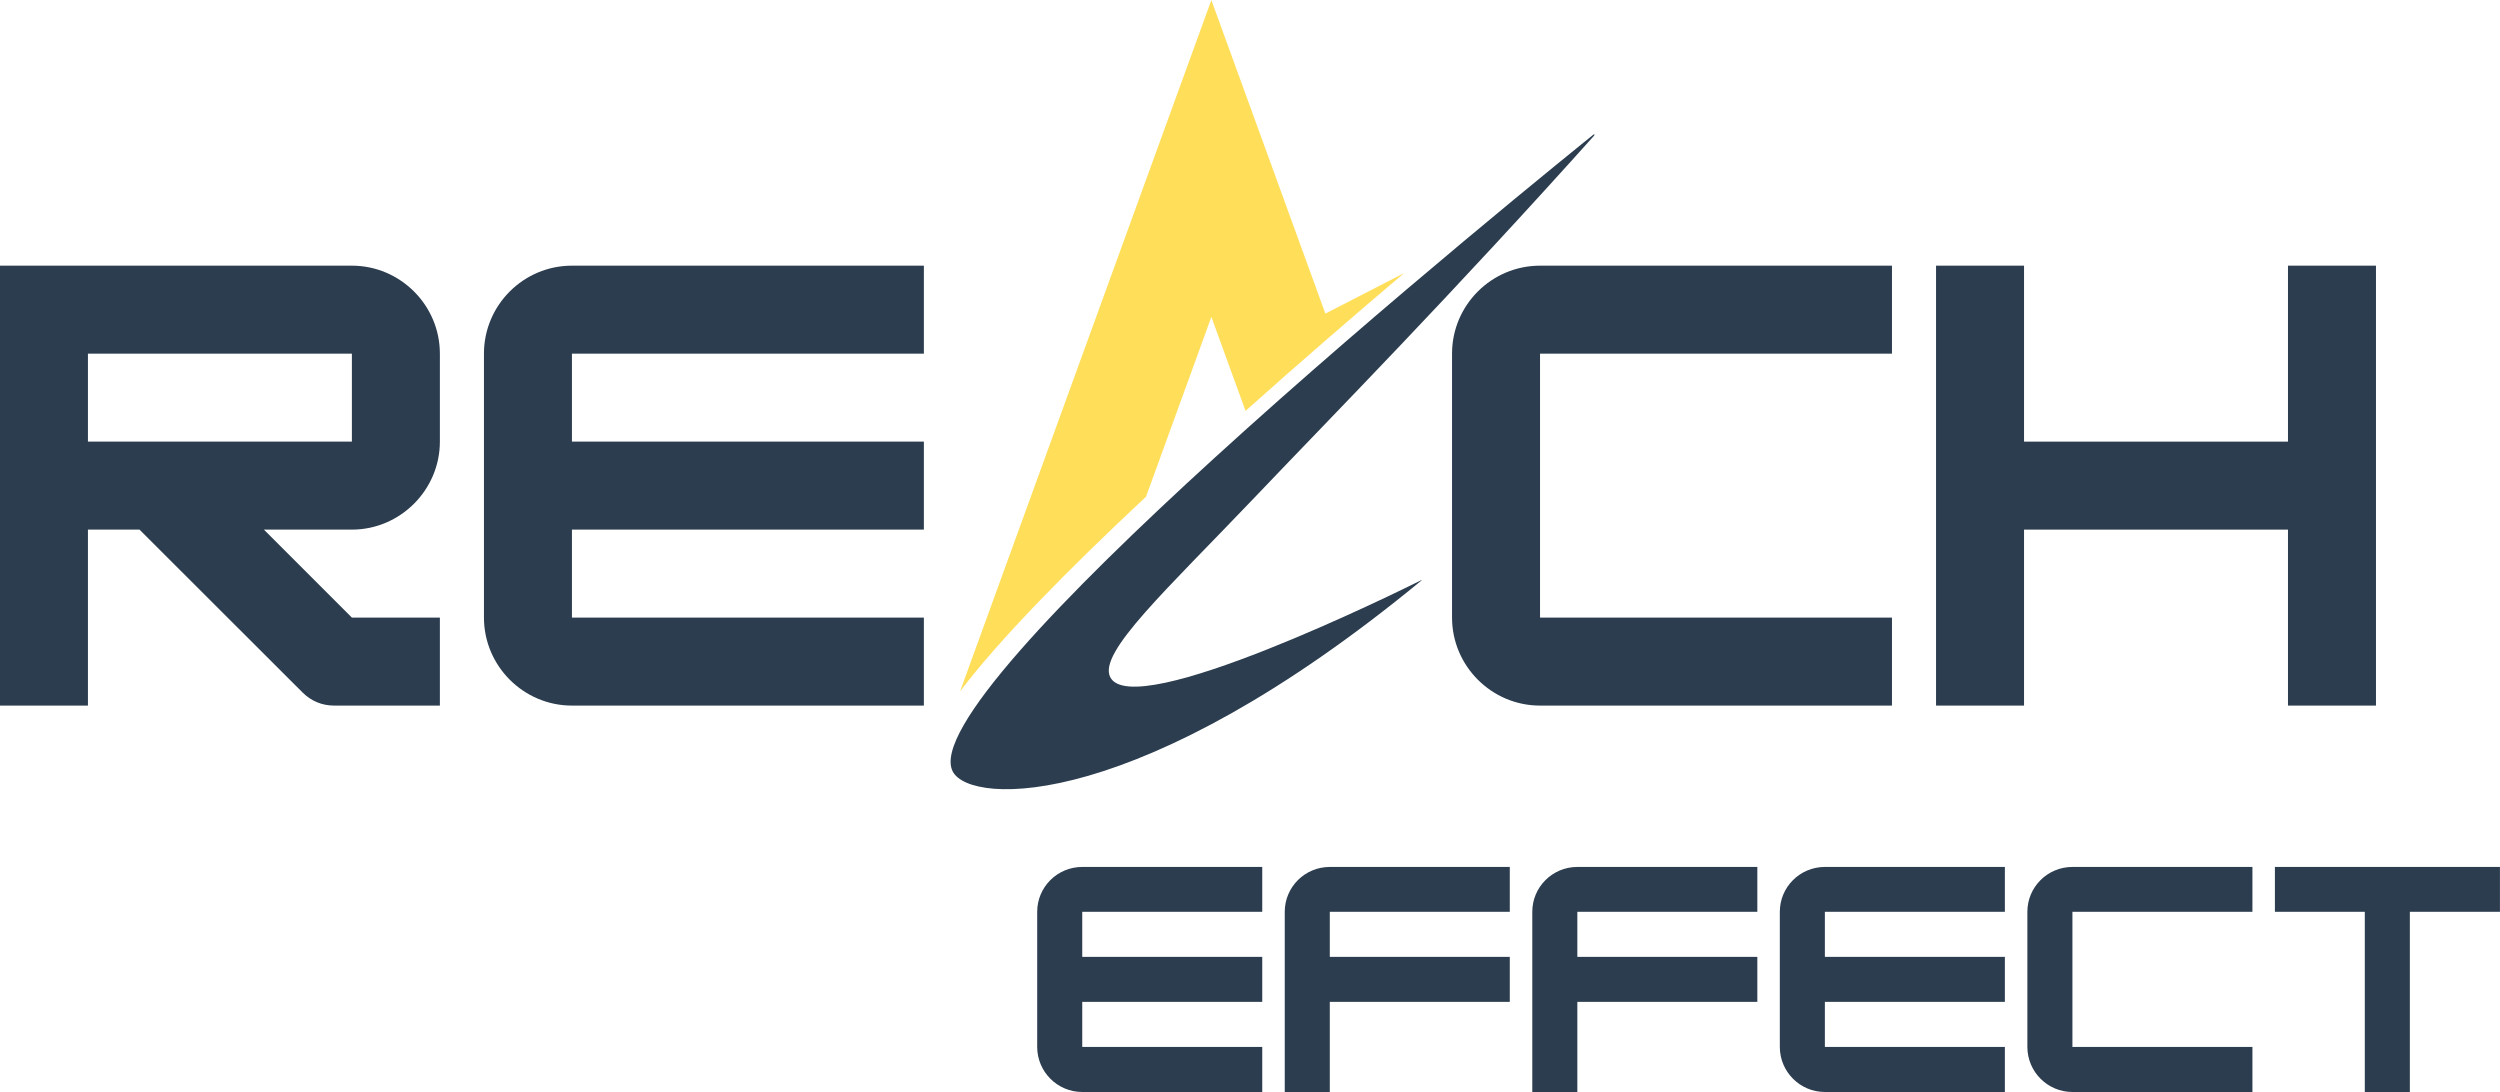 <svg xmlns="http://www.w3.org/2000/svg" xmlns:xlink="http://www.w3.org/1999/xlink" zoomAndPan="magnify" preserveAspectRatio="xMidYMid meet" version="1.0" viewBox="82.45 140.77 203.78 89.01"><defs><g></g><clipPath id="bc99a628b2"><path d="M 160 140.766 L 197 140.766 L 197 198 L 160 198 Z M 160 140.766 " clip-rule="nonzero"></path></clipPath><clipPath id="fb1fba7f24"><path d="M 159 151 L 212.402 151 L 212.402 206 L 159 206 Z M 159 151 " clip-rule="nonzero"></path></clipPath></defs><g fill="#2c3d4f" fill-opacity="1"><g transform="translate(80.649, 198.284)"><g><path d="M 37.656 -28.688 C 37.656 -32.641 34.422 -35.859 30.484 -35.859 L 1.797 -35.859 L 1.797 0 L 8.969 0 L 8.969 -14.344 L 13.172 -14.344 L 26.453 -1.078 C 27.172 -0.359 28.062 0 29.047 0 L 37.656 0 L 37.656 -7.172 L 30.484 -7.172 L 23.312 -14.344 L 30.484 -14.344 C 34.422 -14.344 37.656 -17.578 37.656 -21.516 Z M 30.484 -28.688 L 30.484 -21.516 L 8.969 -21.516 L 8.969 -28.688 Z M 30.484 -28.688 "></path></g></g></g><g fill="#2c3d4f" fill-opacity="1"><g transform="translate(120.101, 198.284)"><g><path d="M 37.656 -35.859 L 8.969 -35.859 C 5.016 -35.859 1.797 -32.641 1.797 -28.688 L 1.797 -7.172 C 1.797 -3.234 5.016 0 8.969 0 L 37.656 0 L 37.656 -7.172 L 8.969 -7.172 L 8.969 -14.344 L 37.656 -14.344 L 37.656 -21.516 L 8.969 -21.516 L 8.969 -28.688 L 37.656 -28.688 Z M 37.656 -35.859 "></path></g></g></g><g fill="#2c3d4f" fill-opacity="1"><g transform="translate(159.557, 198.284)"><g></g></g></g><g fill="#2c3d4f" fill-opacity="1"><g transform="translate(179.283, 198.284)"><g></g></g></g><g fill="#2c3d4f" fill-opacity="1"><g transform="translate(199.012, 198.284)"><g><path d="M 37.656 0 L 37.656 -7.172 L 8.969 -7.172 L 8.969 -28.688 L 37.656 -28.688 L 37.656 -35.859 L 8.969 -35.859 C 5.016 -35.859 1.797 -32.641 1.797 -28.688 L 1.797 -7.172 C 1.797 -3.234 5.016 0 8.969 0 Z M 37.656 0 "></path></g></g></g><g fill="#2c3d4f" fill-opacity="1"><g transform="translate(238.464, 198.284)"><g><path d="M 30.484 -21.516 L 8.969 -21.516 L 8.969 -35.859 L 1.797 -35.859 L 1.797 0 L 8.969 0 L 8.969 -14.344 L 30.484 -14.344 L 30.484 0 L 37.656 0 L 37.656 -35.859 L 30.484 -35.859 Z M 30.484 -21.516 "></path></g></g></g><g fill="#2c3d4f" fill-opacity="1"><g transform="translate(166.072, 229.78)"><g><path d="M 19.266 -18.344 L 4.594 -18.344 C 2.562 -18.344 0.922 -16.703 0.922 -14.688 L 0.922 -3.672 C 0.922 -1.656 2.562 0 4.594 0 L 19.266 0 L 19.266 -3.672 L 4.594 -3.672 L 4.594 -7.344 L 19.266 -7.344 L 19.266 -11.016 L 4.594 -11.016 L 4.594 -14.688 L 19.266 -14.688 Z M 19.266 -18.344 "></path></g></g></g><g fill="#2c3d4f" fill-opacity="1"><g transform="translate(186.25, 229.78)"><g><path d="M 19.266 -18.344 L 4.594 -18.344 C 2.562 -18.344 0.922 -16.703 0.922 -14.688 L 0.922 0 L 4.594 0 L 4.594 -7.344 L 19.266 -7.344 L 19.266 -11.016 L 4.594 -11.016 L 4.594 -14.688 L 19.266 -14.688 Z M 19.266 -18.344 "></path></g></g></g><g fill="#2c3d4f" fill-opacity="1"><g transform="translate(206.428, 229.78)"><g><path d="M 19.266 -18.344 L 4.594 -18.344 C 2.562 -18.344 0.922 -16.703 0.922 -14.688 L 0.922 0 L 4.594 0 L 4.594 -7.344 L 19.266 -7.344 L 19.266 -11.016 L 4.594 -11.016 L 4.594 -14.688 L 19.266 -14.688 Z M 19.266 -18.344 "></path></g></g></g><g fill="#2c3d4f" fill-opacity="1"><g transform="translate(226.605, 229.78)"><g><path d="M 19.266 -18.344 L 4.594 -18.344 C 2.562 -18.344 0.922 -16.703 0.922 -14.688 L 0.922 -3.672 C 0.922 -1.656 2.562 0 4.594 0 L 19.266 0 L 19.266 -3.672 L 4.594 -3.672 L 4.594 -7.344 L 19.266 -7.344 L 19.266 -11.016 L 4.594 -11.016 L 4.594 -14.688 L 19.266 -14.688 Z M 19.266 -18.344 "></path></g></g></g><g fill="#2c3d4f" fill-opacity="1"><g transform="translate(246.783, 229.78)"><g><path d="M 19.266 0 L 19.266 -3.672 L 4.594 -3.672 L 4.594 -14.688 L 19.266 -14.688 L 19.266 -18.344 L 4.594 -18.344 C 2.562 -18.344 0.922 -16.703 0.922 -14.688 L 0.922 -3.672 C 0.922 -1.656 2.562 0 4.594 0 Z M 19.266 0 "></path></g></g></g><g fill="#2c3d4f" fill-opacity="1"><g transform="translate(266.96, 229.78)"><g><path d="M 19.266 -18.344 L 0.922 -18.344 L 0.922 -14.688 L 8.25 -14.688 L 8.25 0 L 11.922 0 L 11.922 -14.688 L 19.266 -14.688 Z M 19.266 -18.344 "></path></g></g></g><g clip-path="url(#bc99a628b2)"><path fill="#ffde59" d="M 196.895 163.035 L 190.484 166.332 L 185.887 153.688 L 181.191 140.777 L 176.496 153.688 L 160.707 197.125 C 163.945 192.844 169.551 187.16 175.863 181.258 L 181.191 166.602 L 183.977 174.262 C 188.375 170.328 192.848 166.465 196.895 163.035 " fill-opacity="1" fill-rule="nonzero"></path></g><g clip-path="url(#fb1fba7f24)"><path fill="#2c3d4f" d="M 172.941 195.953 C 171.961 193.953 177.535 188.855 184.707 181.328 C 191.152 174.559 200.625 164.969 212.703 151.477 C 212.711 151.465 212.699 151.449 212.688 151.457 C 211.27 152.598 195.422 165.352 181.461 178.082 C 169.203 189.262 158.398 200.422 160.117 203.668 C 161.59 206.453 175.395 206.969 198.328 188.078 C 198.344 188.07 198.332 188.047 198.316 188.055 C 196.609 188.906 174.781 199.703 172.941 195.953 " fill-opacity="1" fill-rule="nonzero"></path></g></svg>
